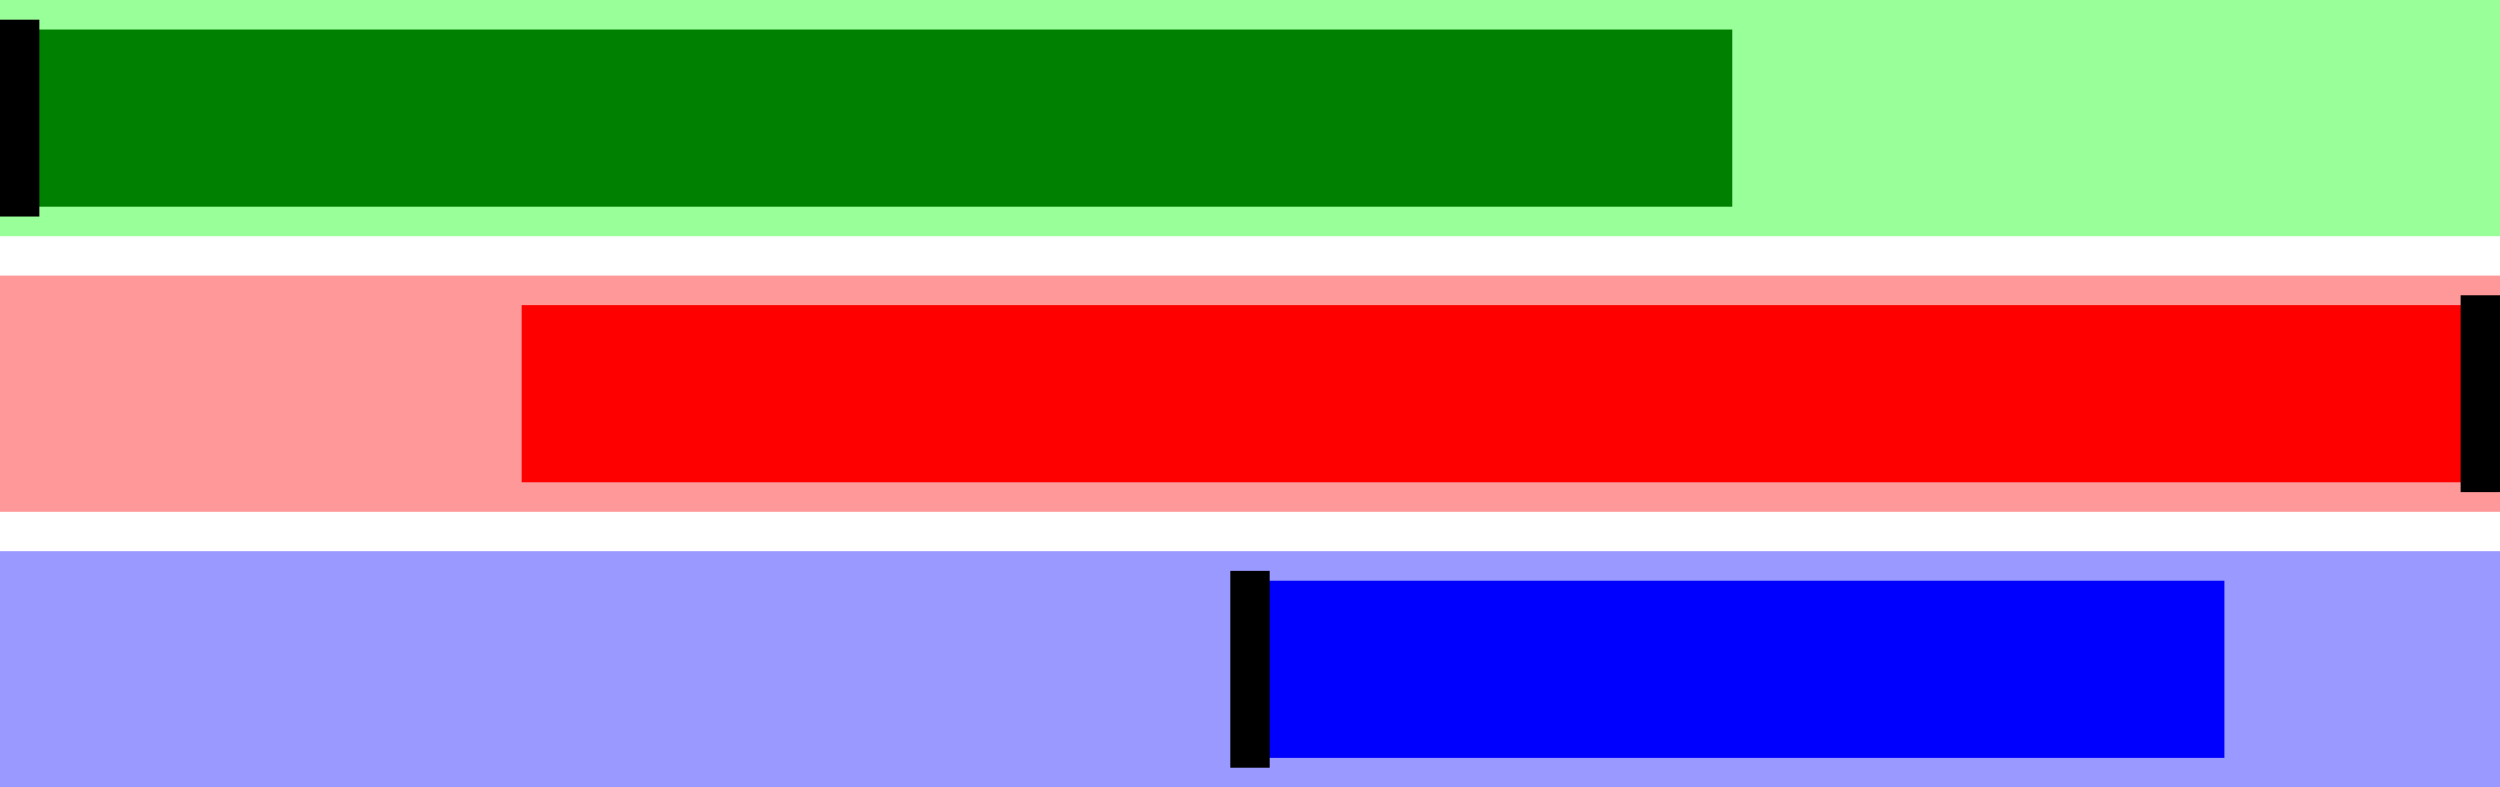 <?xml version="1.0" standalone="no"?>
<!DOCTYPE svg PUBLIC "-//W3C//DTD SVG 1.1//EN" "http://www.w3.org/Graphics/SVG/1.1/DTD/svg11.dtd">

<svg width="254" viewBox="0 0 254 80" height="100%" 
  xmlns="http://www.w3.org/2000/svg"
  xmlns:xlink="http://www.w3.org/1999/xlink">


<g transform="translate(0 0)">
<rect x="0" y="0" width="254" height="24" fill="#9f9" stroke-width="0"/>
<defs>
<clipPath id="minichart-1">
<rect width="254" height="24"/>
</clipPath>
</defs>
<g clip-path="url(#minichart-1)">
<rect x="2.0" y="2" height="20" width="175.0" style="fill:green; stroke-width:2; stroke:#9f9"/>
<line x1="2.0" x2="2.0" y1="2" y2="22" stroke="black" stroke-width="4"/>
</g>
</g>
<g transform="translate(0 28)">
<rect x="0" y="0" width="254" height="24" fill="#f99" stroke-width="0"/>
<defs>
<clipPath id="minichart-2">
<rect width="254" height="24"/>
</clipPath>
</defs>
<g clip-path="url(#minichart-2)">
<rect x="52.0" y="2" height="20" width="200.0" style="fill:red; stroke-width:2; stroke:#f99"/>
<line x1="252.0" x2="252.0" y1="2" y2="22" stroke="black" stroke-width="4"/>
</g>
</g>
<g transform="translate(0 56)">
<rect x="0" y="0" width="254" height="24" fill="#99f" stroke-width="0"/>
<defs>
<clipPath id="minichart-3">
<rect width="254" height="24"/>
</clipPath>
</defs>
<g clip-path="url(#minichart-3)">
<rect x="127.0" y="2" height="20" width="100.0" style="fill:blue; stroke-width:2; stroke:#99f"/>
<line x1="127.0" x2="127.0" y1="2" y2="22" stroke="black" stroke-width="4"/>
</g>
</g>

</svg>